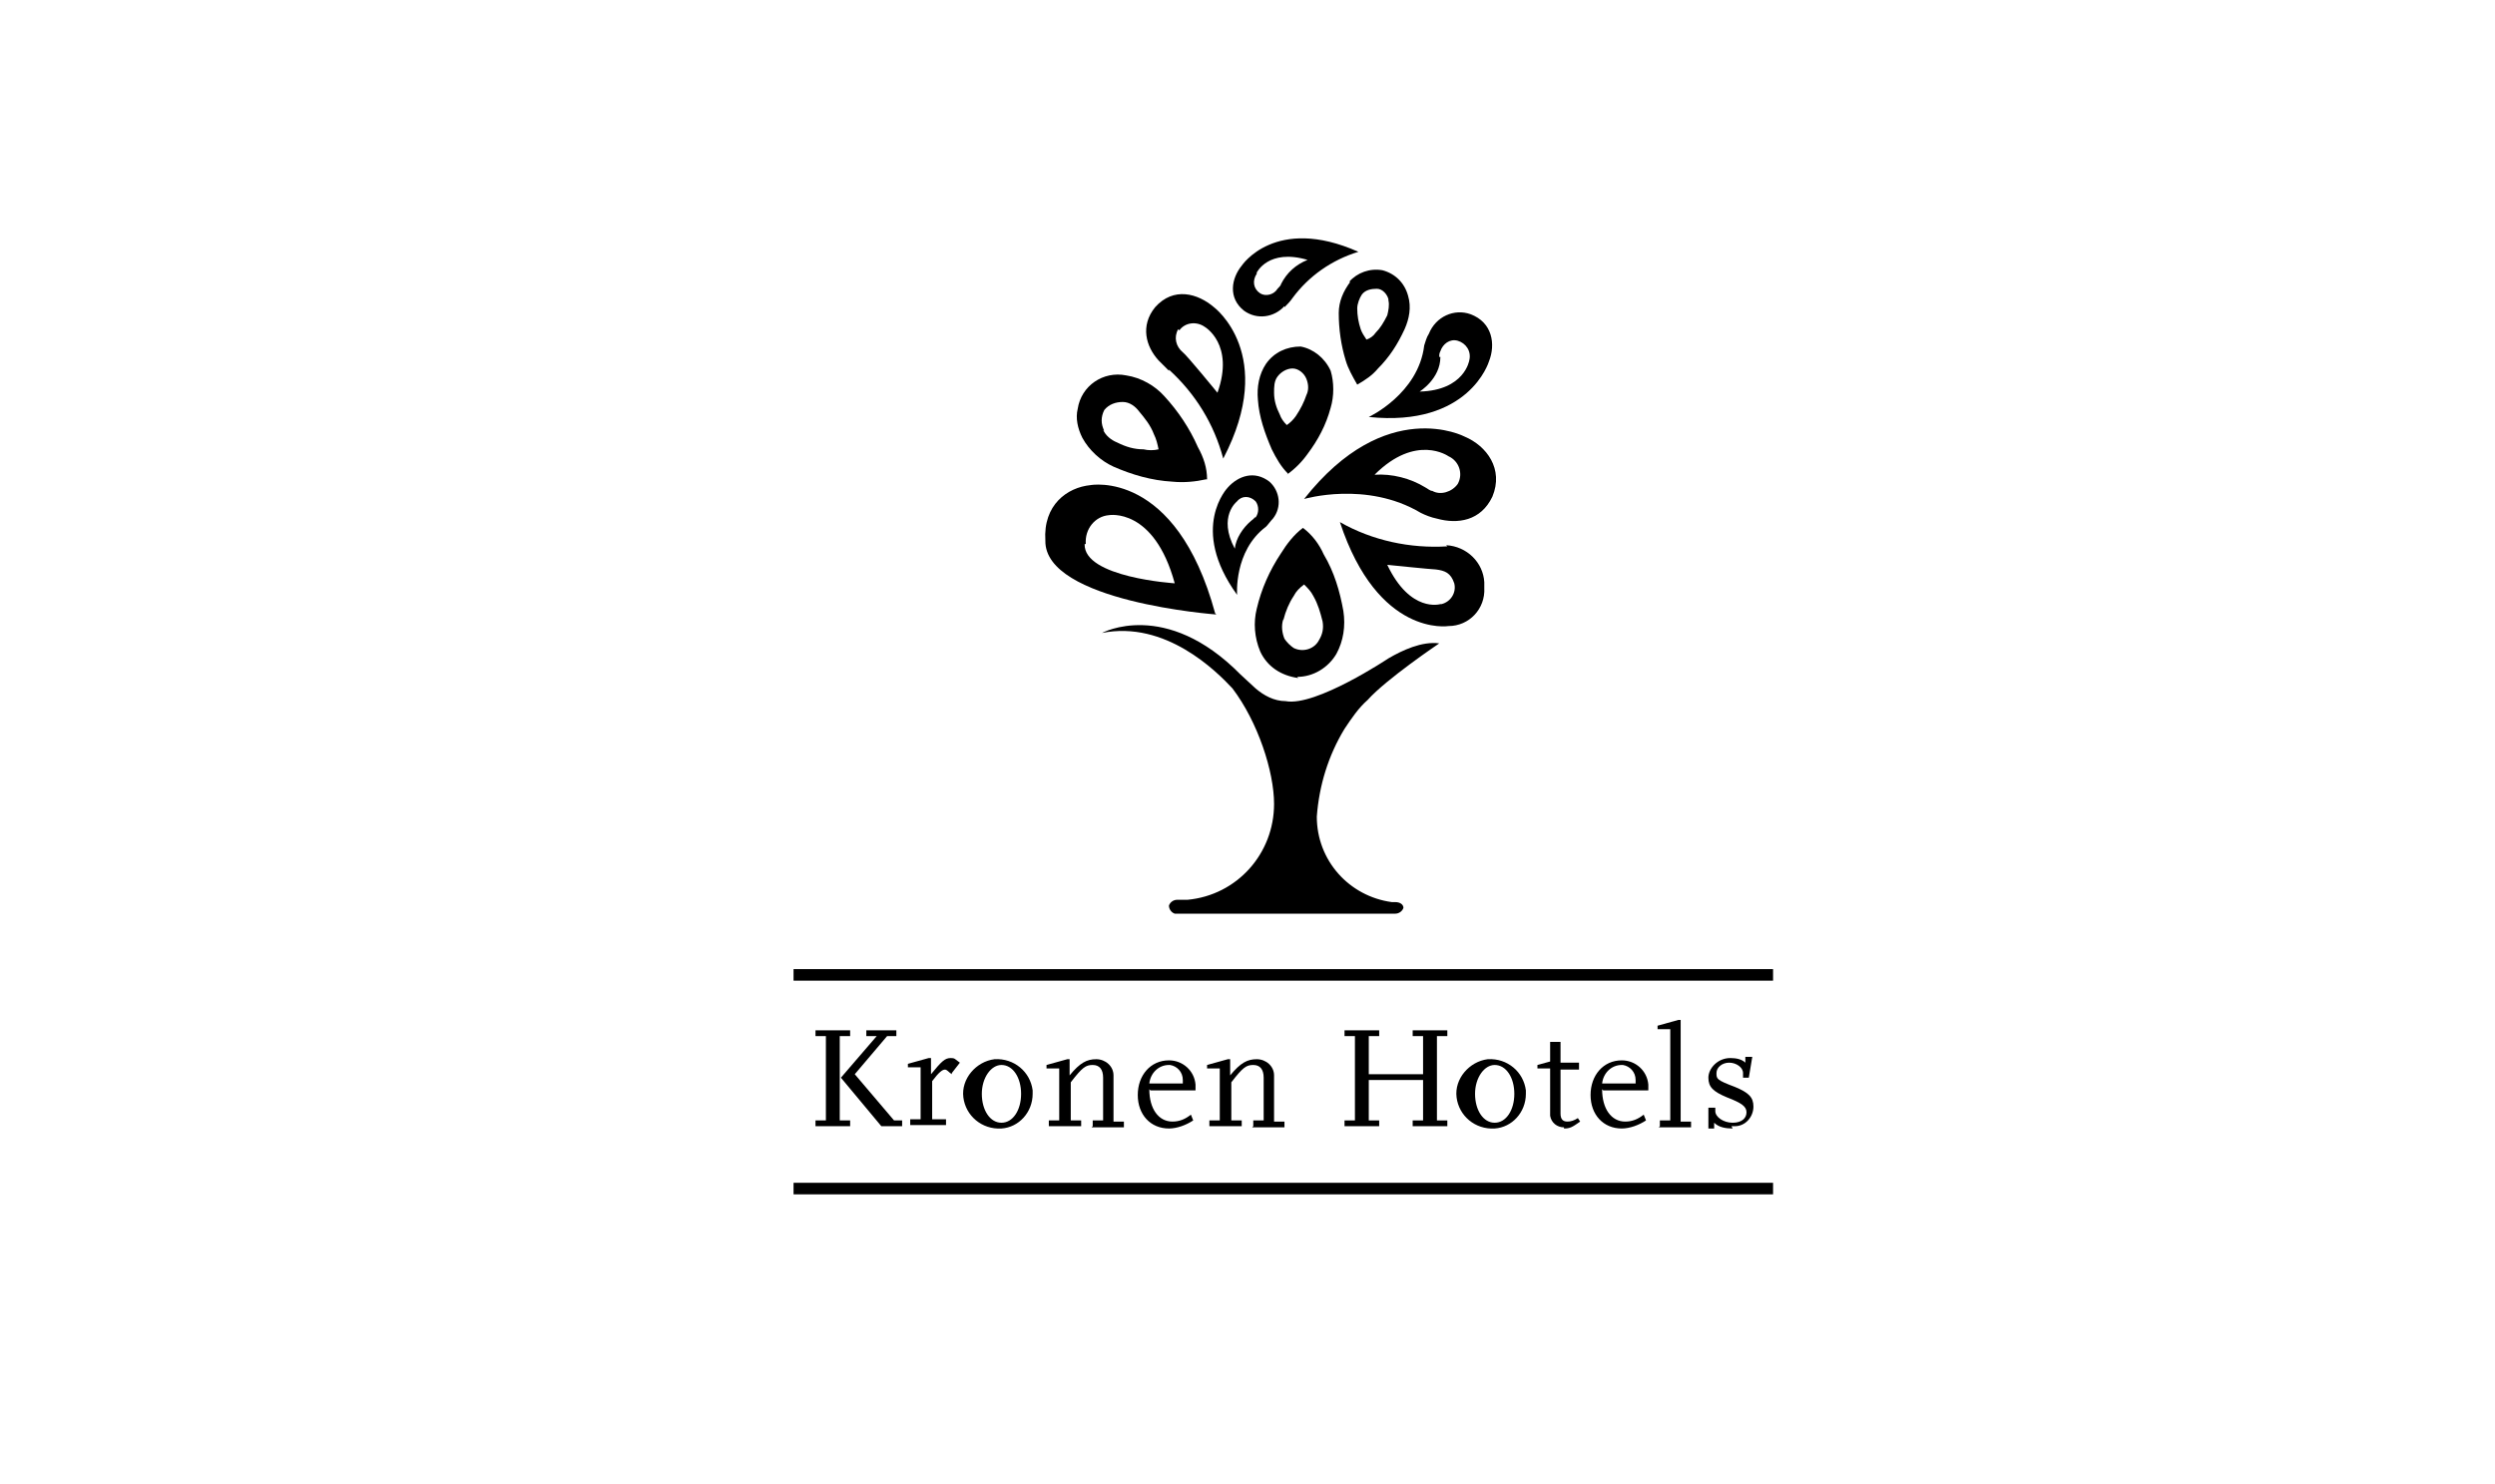 <?xml version="1.0" encoding="UTF-8"?>
<svg id="Layer_1" xmlns="http://www.w3.org/2000/svg" version="1.1" viewBox="0 0 216 128.5">
  <!-- Generator: Adobe Illustrator 29.1.0, SVG Export Plug-In . SVG Version: 2.1.0 Build 142)  -->
  <g id="kronen-hotels_sort">
    <rect id="Rectangle_76" x="68.7" y="83.9" width="84.8" height="1"/>
    <rect id="Rectangle_77" x="68.7" y="102.4" width="84.8" height="1"/>
    <path id="Path_403" d="M111.1,53.7c.2-.8.5-1.5.9-2.1.2-.4.5-.7.9-1,.3.3.6.6.8,1,.4.7.6,1.4.8,2.2.1.6,0,1.1-.3,1.6-.4.8-1.4,1.1-2.2.7-.3-.2-.6-.5-.8-.8-.2-.5-.3-1.1-.1-1.7M112.3,58.6c1.4,0,2.7-.8,3.4-2,.6-1.1.8-2.4.6-3.7-.3-1.7-.8-3.4-1.7-4.9-.4-.9-1-1.7-1.8-2.3-.8.6-1.4,1.4-1.9,2.2-1,1.5-1.7,3.1-2.1,4.8-.3,1.2-.2,2.5.3,3.7.6,1.3,1.8,2.1,3.3,2.3"/>
    <path id="Path_404" d="M125.4,39.5c.9.4,1.3,1.5.8,2.4,0,0,0,0,0,0-.5.7-1.5,1-2.2.6-.2,0-.4-.2-.6-.3-1.3-.8-2.9-1.2-4.4-1.1,3.6-3.6,6.4-1.6,6.4-1.6M123,44.4c.4.2.9.4,1.4.5,1.8.5,3.8.2,4.8-1.9,1-2.4-.5-4.4-2.4-5.2,0,0-6.8-3.6-13.9,5.4,0,0,5.4-1.6,10.1,1.2"/>
    <path id="Path_405" d="M94,47.1c-.1-1.3.8-2.4,2-2.5,0,0,0,0,0,0,0,0,3.9-.7,5.7,5.9,0,0-7.9-.5-7.8-3.4M105.2,53.1c-3.4-12.5-10.8-11.1-10.8-11.1-2,.2-4.1,1.7-3.9,4.8-.1,5.3,14.8,6.4,14.8,6.4"/>
    <path id="Path_406" d="M110.6,32.6c.3-.4.8-.7,1.3-.7.5,0,1,.4,1.2.9.2.5.2,1,0,1.4-.2.6-.5,1.2-.9,1.8-.2.3-.5.6-.8.8-.3-.3-.5-.6-.6-.9-.3-.6-.5-1.2-.5-1.9,0-.5,0-1,.3-1.4M111.4,41.1c.7-.5,1.3-1.1,1.8-1.8.9-1.2,1.6-2.5,2-4,.3-1,.3-2.2,0-3.2-.5-1.1-1.5-1.9-2.6-2.1-1.2,0-2.3.5-3,1.5-.6.9-.8,2-.7,3.1.1,1.5.6,2.9,1.2,4.3.4.8.8,1.5,1.4,2.1"/>
    <path id="Path_407" d="M108.6,44.8c0,.1-.2.2-.3.3-.7.6-1.3,1.5-1.4,2.4-1.5-2.8.2-4.1.2-4.1.4-.5,1.1-.5,1.6,0,0,0,0,0,0,0,.3.4.3,1,0,1.4M109.6,45.6c.2-.2.4-.5.6-.7.8-1,.6-2.4-.3-3.2-1.3-1-2.7-.5-3.6.5,0,0-3.4,3.5.8,9.3,0,0-.3-3.8,2.5-5.9"/>
    <path id="Path_408" d="M102.1,28.6c.5-.7,1.5-.8,2.2-.3,0,0,0,0,0,0,0,0,2.6,1.5,1.1,5.7,0,0-2.7-3.3-3-3.5-.6-.5-.8-1.3-.4-2M101.2,32c2.3,2.1,3.9,4.7,4.7,7.7,4.7-9-.8-13.1-.8-13.1-1.4-1.2-3.5-1.8-5.1,0-1.3,1.6-.8,3.4.3,4.6.3.3.6.6.9.9"/>
    <path id="Path_409" d="M124.6,30.9c0-.2,0-.3.1-.5.2-.6.8-1.1,1.5-.9.7.2,1.2.9,1,1.7,0,0,0,0,0,0,0,0-.4,2.6-4.3,2.7,0,0,1.8-1.1,1.8-3M118.5,36.1c8.7.9,10.4-4.8,10.4-4.8.6-1.5.3-3.4-1.6-4.1-1.4-.5-3,.2-3.6,1.7-.2.3-.3.7-.4,1-.5,4.2-4.8,6.2-4.8,6.2"/>
    <path id="Path_410" d="M120.2,26c.1.4,0,.9-.1,1.3-.3.6-.6,1.1-1,1.5-.2.3-.5.5-.8.6-.2-.3-.4-.6-.5-.9-.2-.6-.3-1.2-.3-1.8,0-.4.2-.9.4-1.2.3-.4.8-.5,1.3-.5.5,0,.9.5,1,.9M116.9,24.4c-.6.8-1,1.7-1,2.7,0,1.4.2,2.8.6,4.1.2.7.6,1.4,1,2.1.7-.4,1.3-.8,1.8-1.4,1-1,1.7-2.1,2.3-3.4.4-.9.6-1.9.3-2.9-.3-1.1-1.1-1.9-2.2-2.2-1.1-.2-2.2.2-2.9,1"/>
    <path id="Path_411" d="M108.8,23.6s1-2.1,4.4-1.1c-1,.4-1.8,1.1-2.3,2.1,0,.1-.2.3-.3.4-.3.5-1,.7-1.5.4-.6-.4-.7-1.1-.3-1.7,0,0,0,0,0,0M111.2,26.6c.2-.2.5-.5.7-.8,1.4-1.9,3.4-3.3,5.7-4-7.2-3.2-10.1,1.2-10.1,1.2-.9,1.1-1.2,2.8.2,3.9,1.1.8,2.6.6,3.5-.4"/>
    <path id="Path_412" d="M124.7,52.3s-2.6.8-4.6-3.4c0,0,3.9.4,4.2.4.8.1,1.3.3,1.6,1.2.2.8-.3,1.6-1.1,1.8,0,0,0,0-.1,0M125.3,47.3c-3.2.2-6.5-.5-9.3-2.1,3.3,10,9.4,9,9.4,9,1.8,0,3.2-1.5,3.1-3.3,0-.2,0-.3,0-.5-.1-1.7-1.5-3.1-3.3-3.2"/>
    <path id="Path_413" d="M95.6,37.3c-.3-.6-.3-1.2,0-1.8.4-.5,1-.7,1.6-.7.6,0,1.1.4,1.4.8.5.6,1,1.2,1.3,2,.2.4.3.8.4,1.3-.4.1-.9.1-1.3,0-.8,0-1.5-.2-2.3-.6-.5-.2-1-.6-1.2-1.1M104.5,41.5c0-1-.3-1.9-.8-2.8-.7-1.6-1.7-3.1-2.9-4.4-.8-.9-2-1.6-3.3-1.8-2-.4-3.9.9-4.2,2.9-.2.8,0,1.7.4,2.5.6,1.1,1.6,2,2.7,2.5,1.6.7,3.3,1.2,5.1,1.3,1,.1,2,0,2.9-.2"/>
    <path id="Path_414" d="M120.8,78.1h-.3c-3.7-.5-6.5-3.6-6.5-7.4.2-2.7,1-5.3,2.4-7.6.6-.9,1.2-1.8,2-2.5,1.6-1.8,6.2-4.9,6.2-4.9-1.5-.2-3.2.6-4.4,1.3,0,0-6.3,4.2-8.9,3.7-1,0-1.9-.5-2.6-1.1l-1.3-1.2c-6.5-6.6-12-3.6-12-3.6,5.5-1.1,9.9,3.3,11.3,4.8h0c2.2,2.9,3.6,7.2,3.6,10,0,4.3-3.2,7.9-7.5,8.3h-.9c-.3,0-.6.2-.7.5,0,.3.2.6.5.7,0,0,.1,0,.2,0h18.9c.3,0,.6-.2.7-.5,0-.3-.3-.5-.7-.5"/>
    <path id="Path_415" d="M70.6,97.5v-.5h.9v-7.3h-.9v-.5h3v.5h-.9v7.3h.9v.5h-3ZM76.3,97.5l-3.5-4.2,3.1-3.6h-.9v-.5h2.6v.5h-.8l-2.8,3.3,3.4,4h.7v.5h-1.7Z"/>
    <path id="Path_416" d="M82.4,93c-.3-.2-.4-.4-.6-.4-.2,0-.5.2-1.1,1v3.3h1.2v.5h-3.1v-.5h.9v-4.5h-1.1v-.3l1.8-.5h.2v1.4c.9-1.1,1.2-1.4,1.7-1.4.1,0,.3,0,.4.1l.4.3-.7.9Z"/>
    <path id="Path_417" d="M86.7,97.7c-1.7.1-3.1-1.1-3.3-2.7s1.1-3.1,2.7-3.3c1.7-.1,3.1,1.1,3.3,2.7,0,0,0,.2,0,.3,0,1.6-1.2,2.9-2.7,3ZM86.7,92.2c-.9,0-1.7,1.1-1.7,2.5s.7,2.5,1.7,2.5,1.7-1.1,1.7-2.5-.7-2.5-1.7-2.5Z"/>
    <path id="Path_418" d="M94.6,97.5v-.5h.9v-3.7c0-.7-.3-1.1-.9-1.1s-.9.2-1.9,1.5v3.3h.9v.5h-2.8v-.5h.9v-4.5h-1.1v-.3l1.8-.5h.2v1.4c.9-1.1,1.5-1.4,2.3-1.4.8,0,1.5.6,1.5,1.4,0,0,0,.1,0,.2v3.8h.9v.5h-2.8Z"/>
    <path id="Path_419" d="M99.5,94.3h0c0,1.7.8,2.8,2,2.8.6,0,1.1-.2,1.6-.6l.2.5c-.6.4-1.4.7-2.1.7-1.6,0-2.7-1.2-2.7-2.9s1.1-3,2.7-3c1.2,0,2.2.9,2.3,2.1,0,0,0,.2,0,.2v.3h-3.9ZM102.4,93.5c0-.7-.5-1.2-1.1-1.3,0,0,0,0-.1,0-.9,0-1.6.7-1.7,1.6h2.9v-.3h0Z"/>
    <path id="Path_420" d="M108.5,97.5v-.5h.9v-3.7c0-.7-.3-1.1-.9-1.1s-.9.2-1.9,1.5v3.3h.9v.5h-2.8v-.5h.9v-4.5h-1.1v-.3l1.8-.5h.2v1.4c.9-1.1,1.5-1.4,2.3-1.4.8,0,1.5.6,1.5,1.4,0,0,0,.1,0,.2v3.8h.9v.5h-2.8,0Z"/>
    <path id="Path_421" d="M122.3,97.5v-.5h.9v-3.5h-4.7v3.5h.9v.5h-3v-.5h.9v-7.3h-.9v-.5h3v.5h-.9v3.3h4.7v-3.3h-.9v-.5h3v.5h-.9v7.3h.9v.5h-3Z"/>
    <path id="Path_422" d="M129.4,97.7c-1.7.1-3.1-1.1-3.3-2.7s1.1-3.1,2.7-3.3c1.7-.1,3.1,1.1,3.3,2.7,0,0,0,.2,0,.3,0,1.6-1.2,2.9-2.7,3ZM129.4,92.2c-.9,0-1.7,1.1-1.7,2.5s.7,2.5,1.7,2.5,1.7-1.1,1.7-2.5-.7-2.5-1.7-2.5Z"/>
    <path id="Path_423" d="M135.4,97.6c-.6,0-1.1-.4-1.2-1,0,0,0-.1,0-.2v-3.9h-1.1v-.3l1.1-.3v-1.7h.9v1.8h1.6v.6h-1.6v3.8c0,.5.2.7.6.7.3,0,.6-.1.9-.3l.2.3c-.7.5-.9.6-1.4.6Z"/>
    <path id="Path_424" d="M138.7,94.3h0c0,1.7.8,2.8,2,2.8.6,0,1.1-.2,1.6-.6l.2.5c-.6.4-1.4.7-2.1.7-1.6,0-2.7-1.2-2.7-2.9s1.1-3,2.7-3c1.2,0,2.2.9,2.3,2.1,0,0,0,.2,0,.2v.3h-3.9ZM141.6,93.5c0-.7-.5-1.2-1.1-1.3,0,0,0,0-.1,0-.9,0-1.6.7-1.7,1.6h2.9v-.3Z"/>
    <path id="Path_425" d="M143.7,97.5v-.5h.9v-7.9h-1.1v-.3l1.8-.5h.2v8.8h.9v.5h-2.8,0Z"/>
    <path id="Path_426" d="M150,97.7c-.6,0-1.2-.1-1.6-.5v.5h-.5v-1.8h.6v.3c0,.5.7,1,1.5,1s1.2-.4,1.2-.9-.4-.8-1.7-1.3c-1.2-.5-1.6-.9-1.6-1.7s.8-1.7,1.9-1.7c.5,0,1,.1,1.3.4v-.5h.6l-.3,1.8h-.5c0-.1,0-.3,0-.4,0-.5-.6-.9-1.2-.9s-1.1.4-1.1.9,0,.6,1.6,1.2c1.2.5,1.6.9,1.6,1.7,0,.9-.7,1.7-1.6,1.7,0,0-.2,0-.3,0Z"/>
  </g>
</svg>